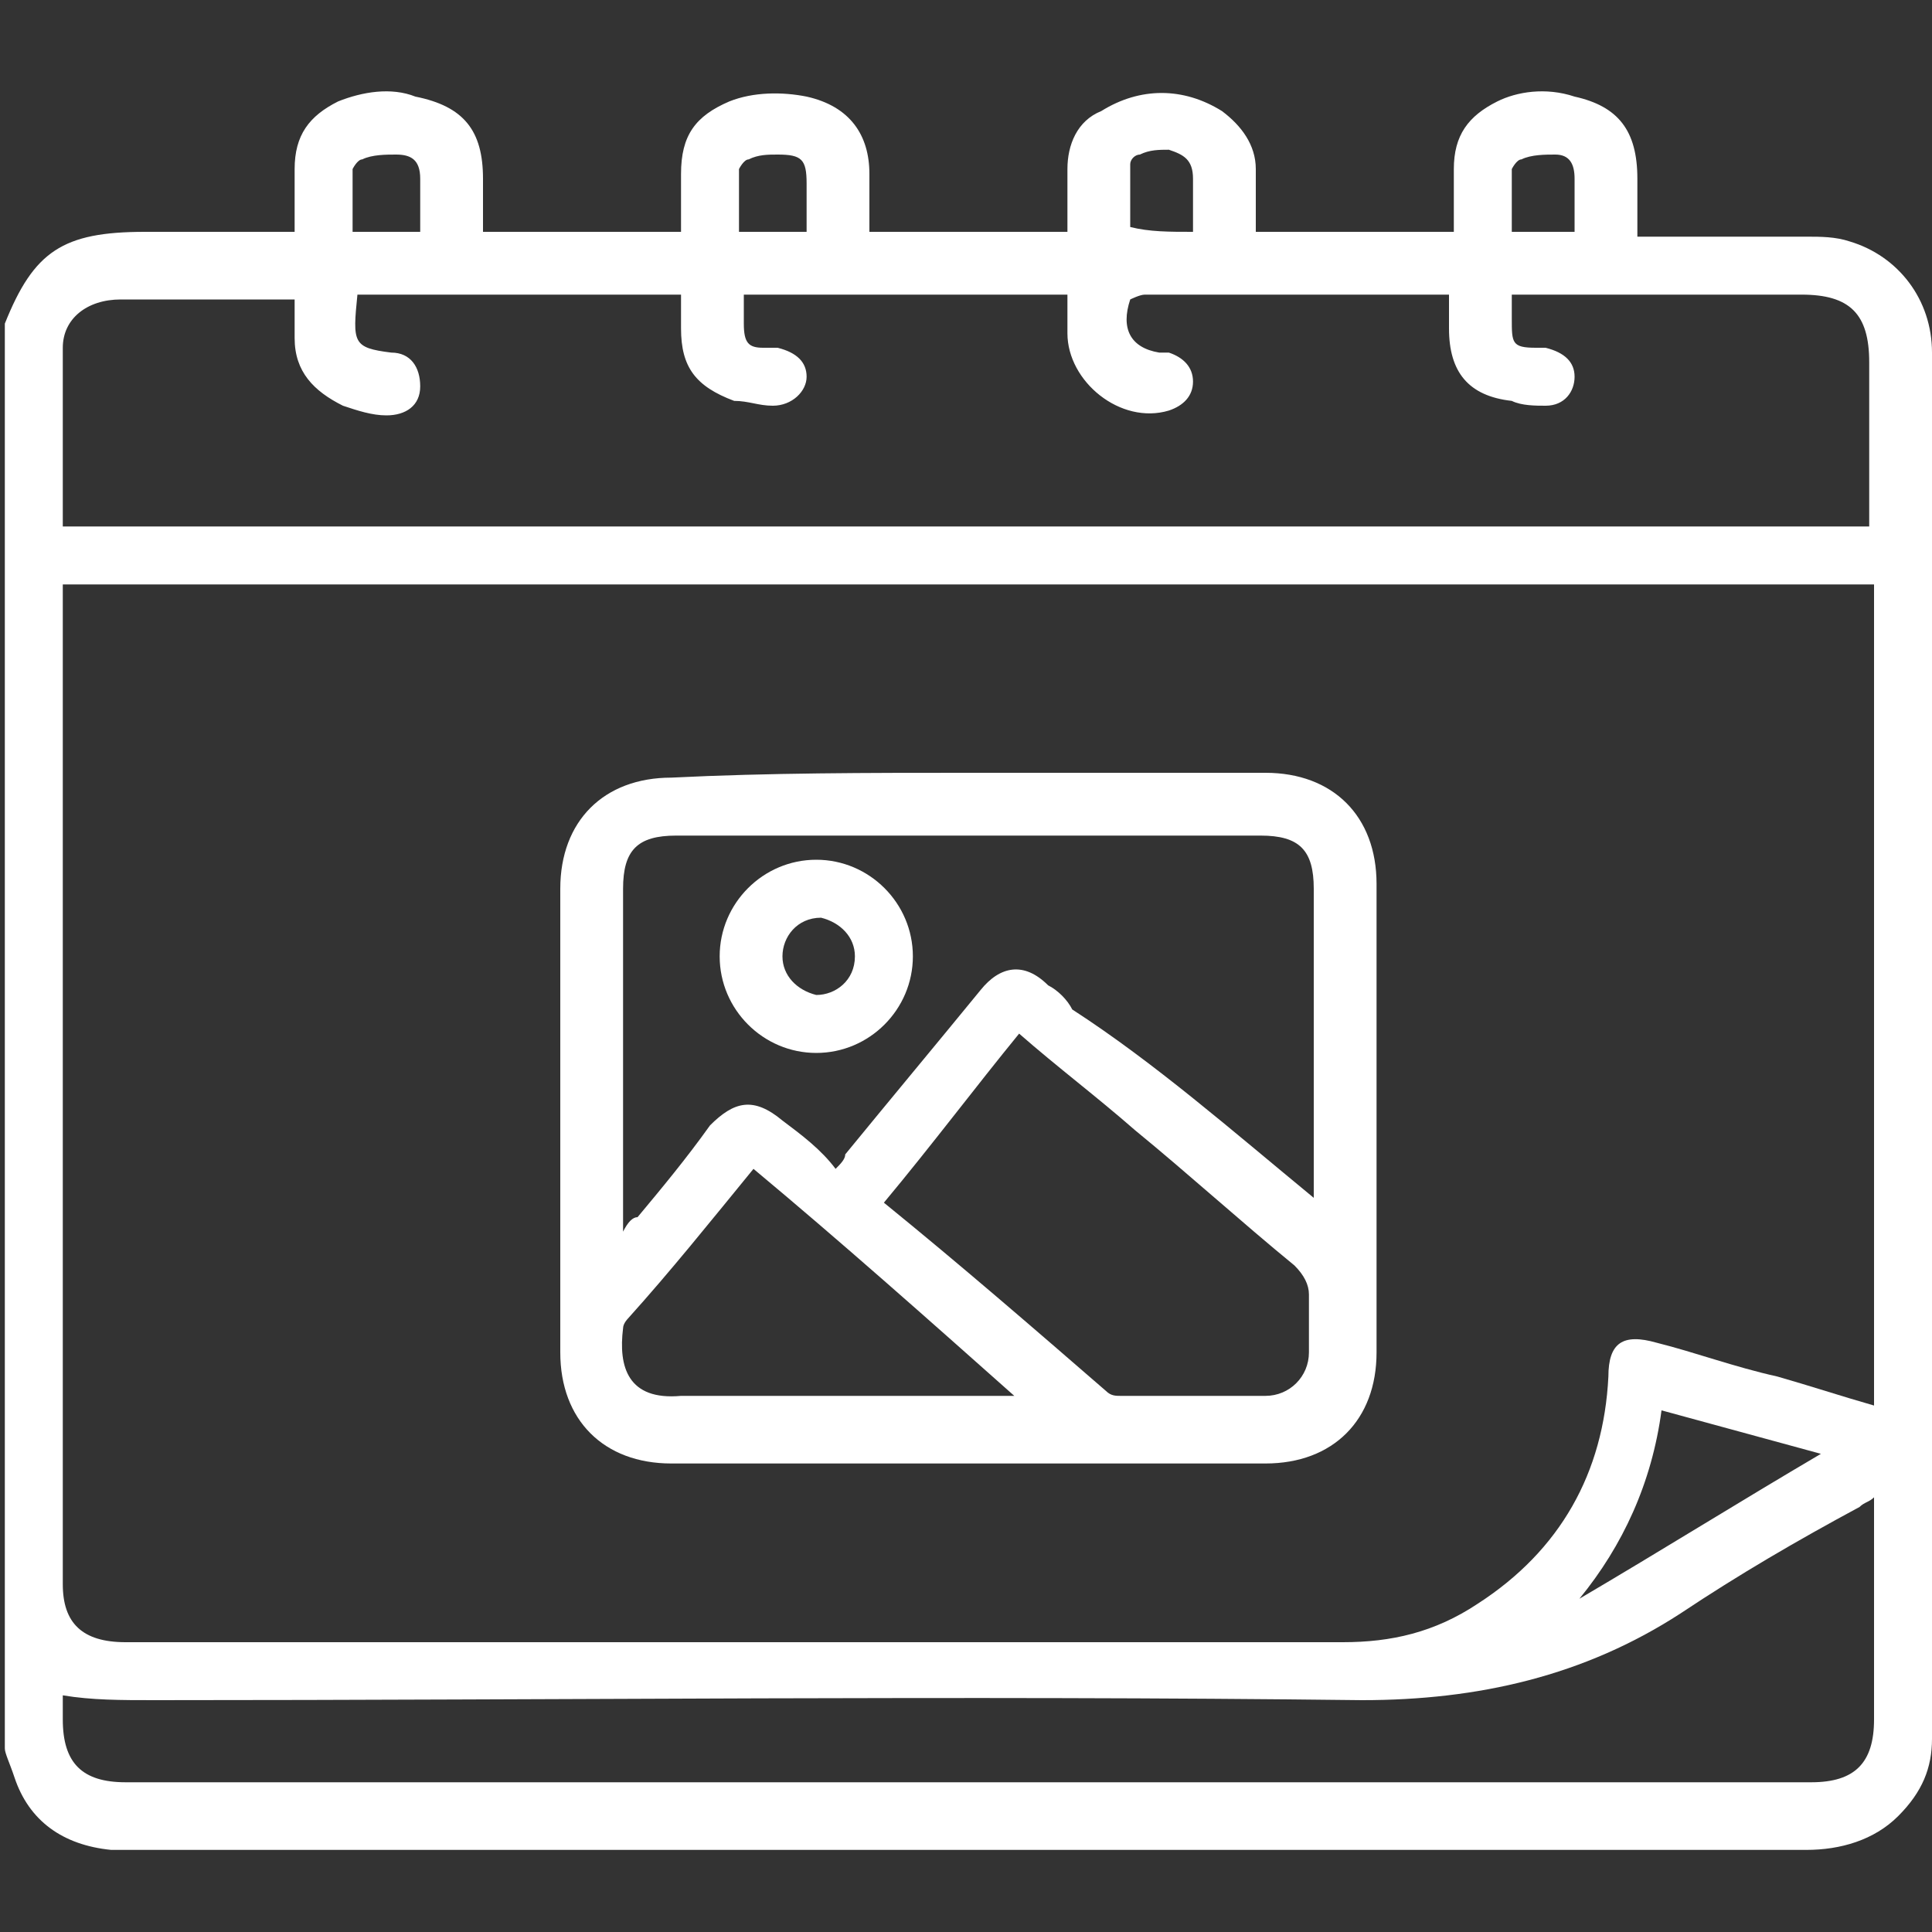 <?xml version="1.0" encoding="utf-8"?>
<!-- Generator: Adobe Illustrator 26.0.3, SVG Export Plug-In . SVG Version: 6.00 Build 0)  -->
<svg version="1.1" id="Capa_1" xmlns="http://www.w3.org/2000/svg" xmlns:xlink="http://www.w3.org/1999/xlink" x="0px" y="0px"
	 viewBox="0 0 40 40" style="enable-background:new 0 0 40 40;" xml:space="preserve">
<rect x="0" y="0" width="40" height="40" fill="#333333" stroke="none"/>
<style type="text/css">
	.st0{fill:#FFFFFF;}
</style>
<g>
	<path class="st0" d="M0.1,36.2c0-9.8,0-19.6,0-29.5c0.6-1.5,1.2-1.9,2.9-1.9c0.9,0,1.8,0,2.7,0c0.1,0,0.3,0,0.4,0
		c0-0.5,0-0.9,0-1.3c0-0.7,0.3-1.1,0.9-1.4C7.5,1.9,8.1,1.8,8.6,2C9.6,2.2,10,2.7,10,3.7c0,0.4,0,0.8,0,1.1c1.4,0,2.7,0,4.1,0
		c0-0.4,0-0.8,0-1.2c0-0.8,0.3-1.2,1-1.5c0.5-0.2,1.1-0.2,1.6-0.1C17.6,2.2,18,2.8,18,3.6c0,0.4,0,0.8,0,1.2c1.4,0,2.7,0,4.1,0
		c0-0.5,0-0.9,0-1.3c0-0.5,0.2-1,0.7-1.2c0.8-0.5,1.7-0.5,2.5,0c0.4,0.3,0.7,0.7,0.7,1.2c0,0.5,0,0.9,0,1.3c1.4,0,2.7,0,4.1,0
		c0-0.5,0-0.9,0-1.3c0-0.7,0.3-1.1,0.9-1.4C31.4,1.9,32,1.8,32.6,2c0.9,0.2,1.3,0.7,1.3,1.7c0,0.4,0,0.8,0,1.2c1.2,0,2.3,0,3.5,0
		c0.3,0,0.6,0,0.9,0.1c1,0.3,1.7,1.2,1.7,2.3c0,9.5,0,19,0,28.6c0,0,0,0.1,0,0.1c0,0.6-0.2,1.1-0.7,1.6c-0.5,0.5-1.2,0.7-1.9,0.7
		c-11.6,0-23.1,0-34.7,0c-0.1,0-0.3,0-0.4,0c-1-0.1-1.7-0.6-2-1.5C0.2,36.5,0.1,36.3,0.1,36.2z M1.3,12.1c0,0.1,0,0.2,0,0.3
		c0,6.8,0,13.6,0,20.4c0,0.8,0.4,1.2,1.3,1.2c8.4,0,16.8,0,25.2,0c1,0,1.9-0.2,2.8-0.8c1.7-1.1,2.6-2.7,2.7-4.7c0-0.7,0.3-0.9,1-0.7
		c0.8,0.2,1.6,0.5,2.5,0.7c0.7,0.2,1.3,0.4,2,0.6c0-5.7,0-11.3,0-17C26.2,12.1,13.8,12.1,1.3,12.1z M1.3,10.9c12.5,0,24.9,0,37.4,0
		c0-1.1,0-2.3,0-3.4c0-1-0.4-1.4-1.4-1.4c-1.9,0-3.7,0-5.6,0c-0.1,0-0.3,0-0.4,0c0,0.2,0,0.4,0,0.5c0,0.5,0,0.6,0.5,0.6
		c0.1,0,0.1,0,0.2,0c0.4,0.1,0.6,0.3,0.6,0.6c0,0.3-0.2,0.6-0.6,0.6c-0.2,0-0.5,0-0.7-0.1C30.4,8.2,30,7.7,30,6.8c0-0.2,0-0.5,0-0.7
		c-0.7,0-1.4,0-2,0c-1.4,0-2.9,0-4.3,0c-0.1,0-0.3,0.1-0.3,0.1c-0.2,0.6,0,1,0.6,1.1c0.1,0,0.1,0,0.2,0c0.3,0.1,0.5,0.3,0.5,0.6
		c0,0.3-0.2,0.5-0.5,0.6c-1,0.3-2.1-0.6-2.1-1.6c0-0.3,0-0.5,0-0.8c-2.3,0-4.5,0-6.7,0c0,0.2,0,0.4,0,0.6c0,0.4,0.1,0.5,0.4,0.5
		c0.1,0,0.2,0,0.3,0c0.4,0.1,0.6,0.3,0.6,0.6c0,0.3-0.3,0.6-0.7,0.6c-0.3,0-0.5-0.1-0.8-0.1c-0.8-0.3-1.1-0.7-1.1-1.5
		c0-0.2,0-0.5,0-0.7c-2.3,0-4.5,0-6.7,0c-0.1,1-0.1,1.1,0.7,1.2C8.5,7.3,8.7,7.6,8.7,8c0,0.4-0.3,0.6-0.7,0.6
		c-0.3,0-0.6-0.1-0.9-0.2c-0.6-0.3-1-0.7-1-1.4c0-0.3,0-0.5,0-0.8c-0.3,0-0.5,0-0.7,0c-1,0-1.9,0-2.9,0c-0.7,0-1.2,0.4-1.2,1
		C1.3,8.3,1.3,9.6,1.3,10.9z M1.3,35.1c0,0.1,0,0.3,0,0.5c0,0.9,0.4,1.3,1.3,1.3c11.6,0,23.2,0,34.9,0c0.9,0,1.3-0.4,1.3-1.3
		c0-1.4,0-2.8,0-4.2c0-0.1,0-0.2,0-0.4c-0.1,0.1-0.2,0.1-0.3,0.2c-1.3,0.7-2.5,1.4-3.7,2.2c-2,1.3-4.2,1.8-6.6,1.8
		c-8.3-0.1-16.6,0-25,0C2.5,35.2,1.9,35.2,1.3,35.1z M34.4,29.2c-0.2,1.5-0.8,2.8-1.7,3.9c1.7-1,3.3-2,5-3
		C36.6,29.8,35.5,29.5,34.4,29.2z M16.7,4.8c0-0.4,0-0.7,0-1c0-0.5-0.1-0.6-0.6-0.6c-0.2,0-0.4,0-0.6,0.1c-0.1,0-0.2,0.2-0.2,0.2
		c0,0.4,0,0.9,0,1.3C15.8,4.8,16.2,4.8,16.7,4.8z M24.7,4.8c0-0.4,0-0.7,0-1.1c0-0.4-0.2-0.5-0.5-0.6c-0.2,0-0.4,0-0.6,0.1
		c-0.1,0-0.2,0.1-0.2,0.2c0,0.4,0,0.9,0,1.3C23.8,4.8,24.2,4.8,24.7,4.8z M8.7,4.8c0-0.4,0-0.7,0-1.1c0-0.4-0.2-0.5-0.5-0.5
		c-0.2,0-0.5,0-0.7,0.1c-0.1,0-0.2,0.2-0.2,0.2c0,0.4,0,0.9,0,1.3C7.8,4.8,8.2,4.8,8.7,4.8z M32.6,4.8c0-0.4,0-0.8,0-1.1
		c0-0.3-0.1-0.5-0.4-0.5c-0.2,0-0.5,0-0.7,0.1c-0.1,0-0.2,0.2-0.2,0.2c0,0.4,0,0.9,0,1.3C31.7,4.8,32.2,4.8,32.6,4.8z"/>
	<path class="st0" d="M20,16c2.1,0,4.1,0,6.2,0c1.4,0,2.3,0.9,2.3,2.3c0,3.2,0,6.4,0,9.7c0,1.4-0.9,2.3-2.3,2.3c-4.1,0-8.2,0-12.3,0
		c-1.4,0-2.3-0.9-2.3-2.3c0-3.2,0-6.4,0-9.6c0-1.4,0.9-2.3,2.3-2.3C15.9,16,18,16,20,16z M27.2,24.8c0-0.2,0-0.3,0-0.4c0-2,0-4,0-6
		c0-0.8-0.3-1.1-1.1-1.1c-4,0-8.1,0-12.1,0c-0.8,0-1.1,0.3-1.1,1.1c0,2.2,0,4.4,0,6.7c0,0.1,0,0.2,0,0.4c0.1-0.2,0.2-0.3,0.3-0.3
		c0.5-0.6,1-1.2,1.5-1.9c0.5-0.5,0.9-0.6,1.5-0.1c0.4,0.3,0.8,0.6,1.1,1c0.1-0.1,0.2-0.2,0.2-0.3c0.9-1.1,1.9-2.3,2.8-3.4
		c0.4-0.5,0.9-0.6,1.4-0.1c0.2,0.1,0.4,0.3,0.5,0.5C23.9,22,25.5,23.4,27.2,24.8z M18.3,24.9c1.6,1.3,3.1,2.6,4.6,3.9
		c0.1,0.1,0.2,0.1,0.3,0.1c1,0,2,0,3,0c0.5,0,0.9-0.4,0.9-0.9c0-0.4,0-0.8,0-1.2c0-0.2-0.1-0.4-0.3-0.6c-1.1-0.9-2.2-1.9-3.3-2.8
		c-0.8-0.7-1.6-1.3-2.4-2C20.2,22.5,19.3,23.7,18.3,24.9z M21,28.9C21,28.9,21,28.9,21,28.9c-1.8-1.6-3.6-3.2-5.4-4.7
		c-0.9,1.1-1.7,2.1-2.6,3.1c0,0-0.1,0.1-0.1,0.2c-0.1,0.8,0.1,1.5,1.2,1.4c2.2,0,4.4,0,6.6,0C20.7,28.9,20.8,28.9,21,28.9z"/>
	<path class="st0" d="M14.9,19.8c0-1.1,0.9-2,2-2c1.1,0,2,0.9,2,2c0,1.1-0.9,2-2,2C15.8,21.8,14.9,20.9,14.9,19.8z M16.2,19.8
		c0,0.4,0.3,0.7,0.7,0.8c0.4,0,0.8-0.3,0.8-0.8c0-0.4-0.3-0.7-0.7-0.8C16.5,19,16.2,19.4,16.2,19.8z"/>
</g>
</svg>
